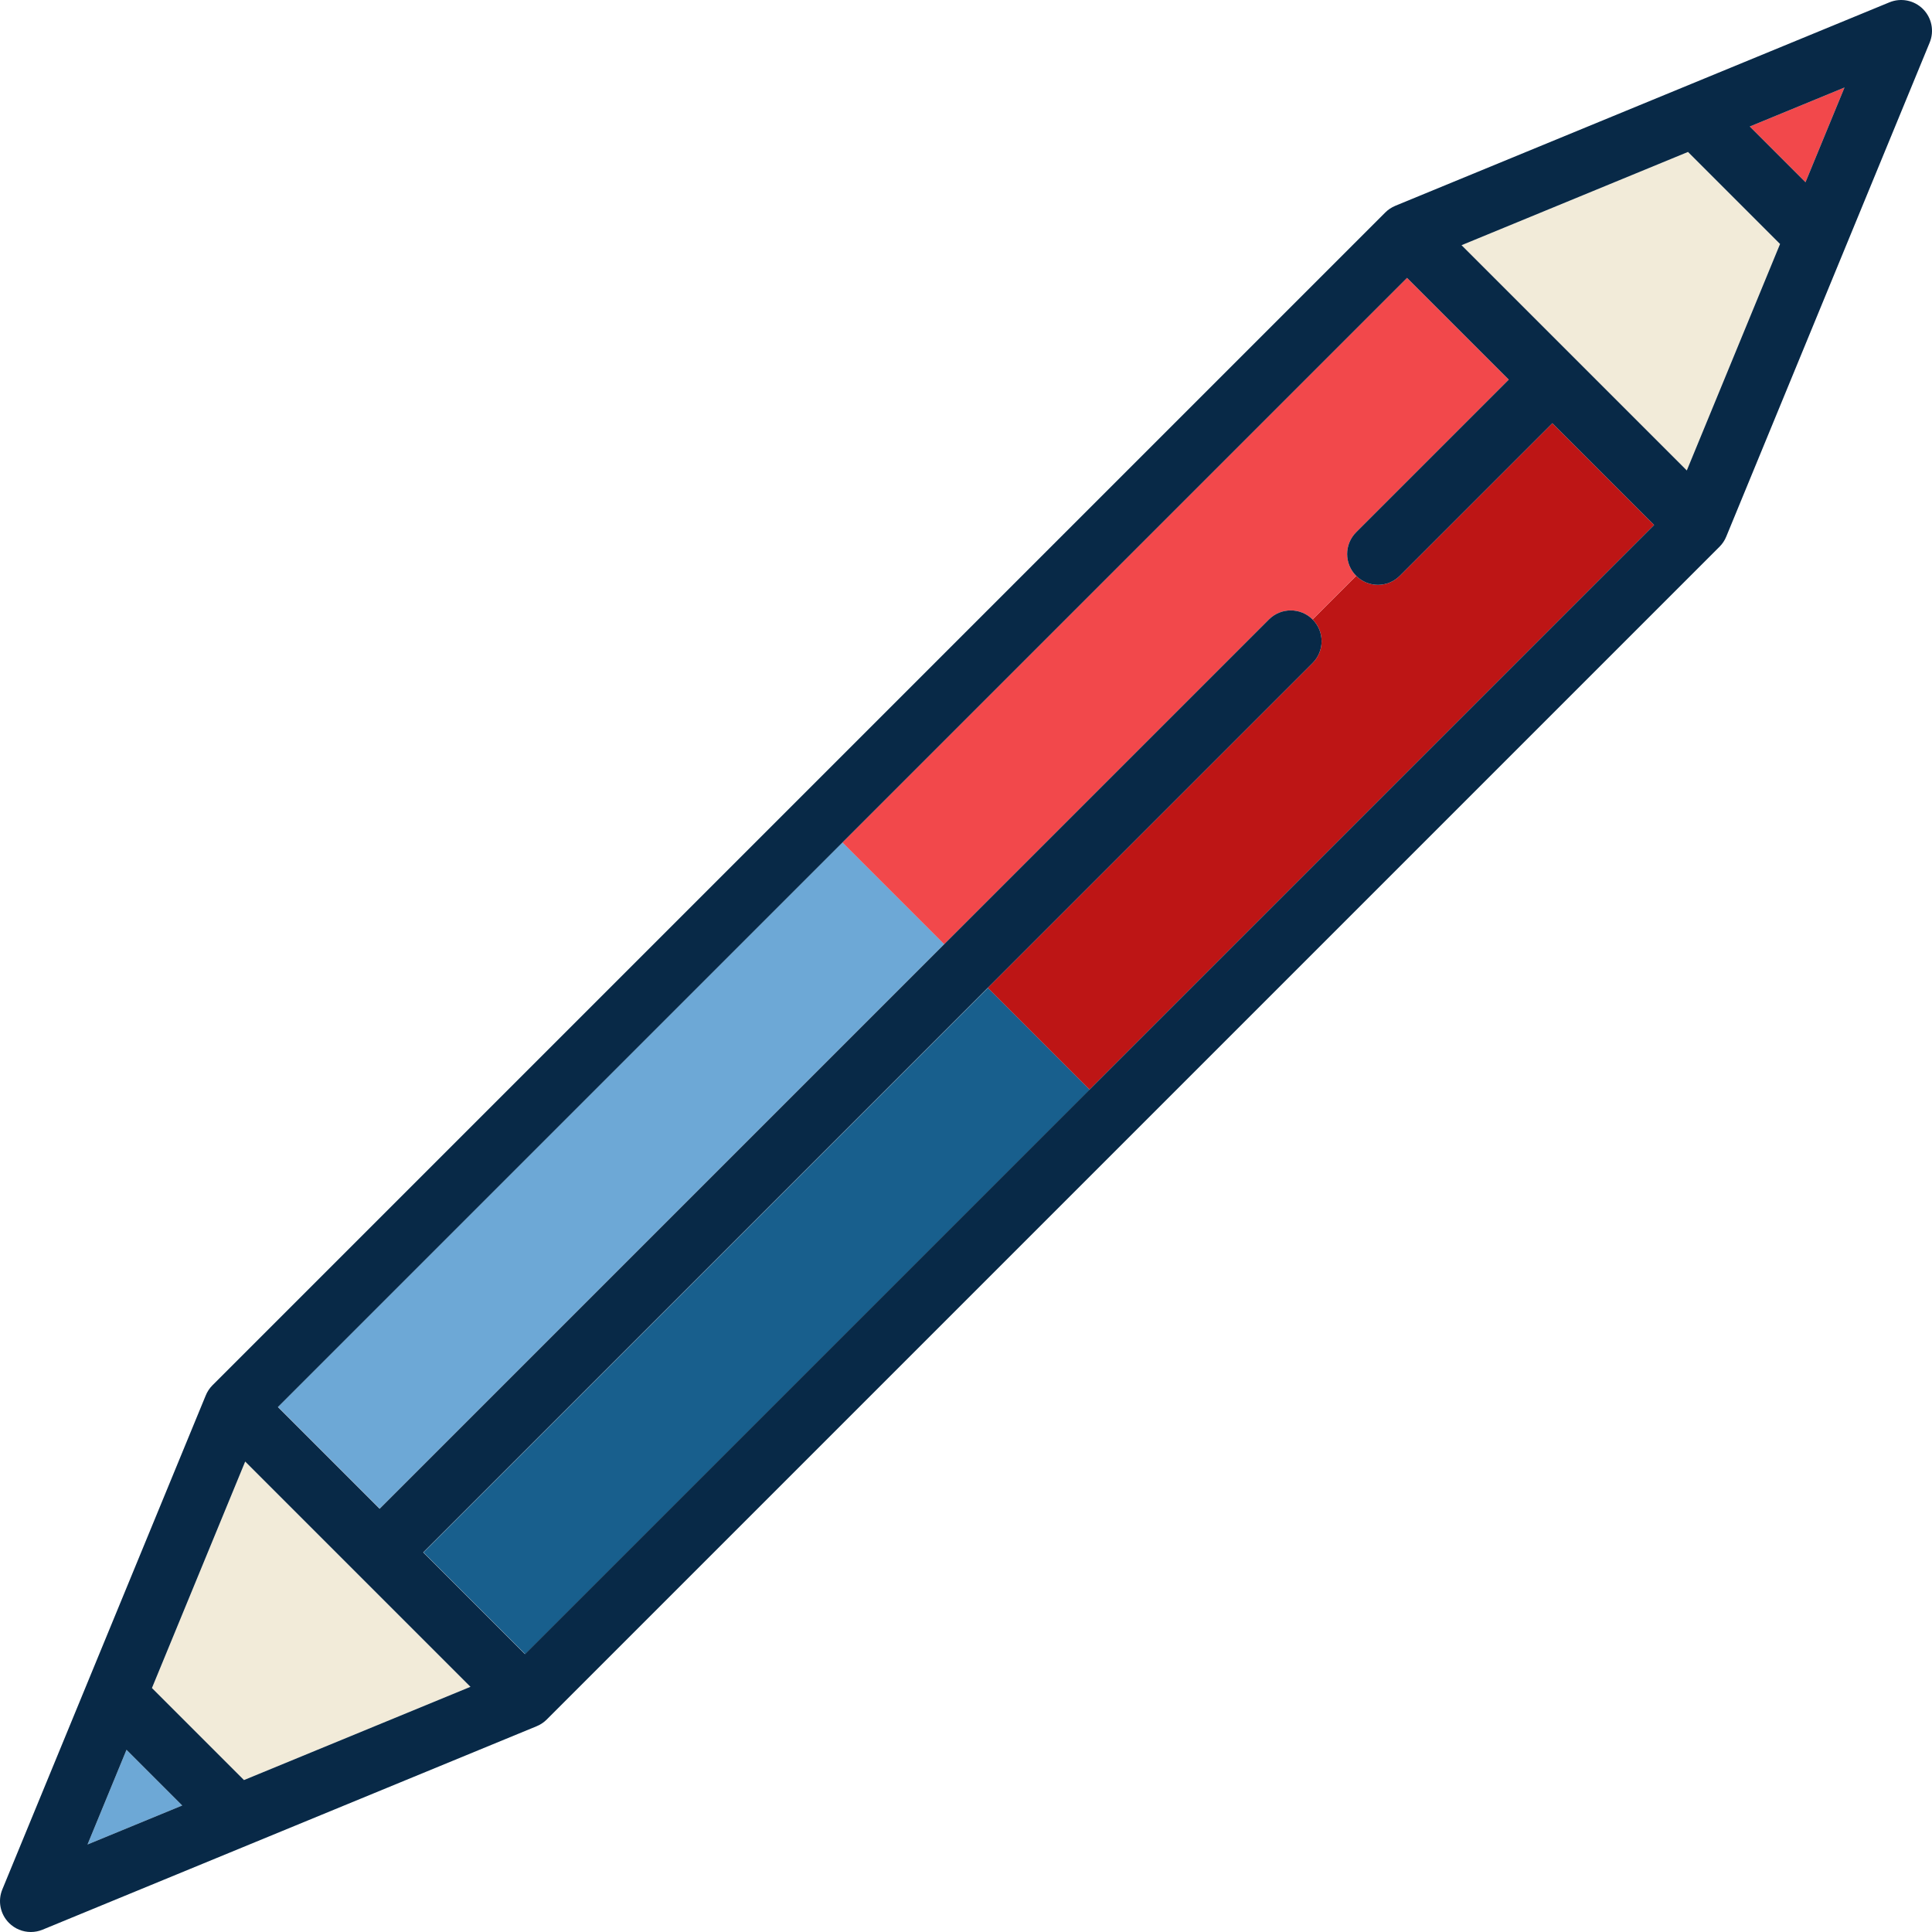 <?xml version="1.0" encoding="iso-8859-1"?>
<!-- Uploaded to: SVG Repo, www.svgrepo.com, Generator: SVG Repo Mixer Tools -->
<svg version="1.1" id="Layer_1" xmlns="http://www.w3.org/2000/svg" xmlns:xlink="http://www.w3.org/1999/xlink" 
	 viewBox="0 0 512 512" xml:space="preserve">
<rect x="94.656" y="330.996" transform="matrix(-0.707 0.707 -0.707 -0.707 589.725 455.846)" style="fill:#185F8D;" width="211.596" height="38.127"/>
<path style="fill:#BD1515;" d="M438.355,139.12l-26.961-26.961l-40.441,40.441c-1.595,1.595-3.686,2.393-5.777,2.393
	c-2.09,0-4.18-0.797-5.775-2.391l-11.555,11.555c3.189,3.191,3.189,8.362-0.002,11.552l-86.065,86.065l26.961,26.961L438.355,139.12
	z"/>
<rect x="142.874" y="205.756" transform="matrix(0.707 0.707 -0.707 0.707 267.732 -23.255)" style="fill:#6DA8D6;" width="38.127" height="211.596"/>
<path style="fill:#F2484B;" d="M359.399,152.601c-3.191-3.191-3.191-8.364,0-11.554l40.441-40.441L372.88,73.645L223.265,223.261
	l26.961,26.961l86.065-86.065c3.191-3.191,8.364-3.191,11.554,0C347.846,164.158,359.401,152.604,359.399,152.601z"/>
<path style="fill:#F2EBD9;" d="M94.835,417.178c-0.011-0.011-29.854-29.854-29.854-29.854l-24.713,60.018l24.393,24.393
	l60.018-24.713L94.835,417.178z"/>
<polygon style="fill:#6DA8D6;" points="33.526,463.71 23.192,488.81 48.291,478.475 "/>
<polygon style="fill:#F2EBD9;" points="447.342,40.266 387.323,64.98 447.021,124.678 471.734,64.659 "/>
<polygon style="fill:#F2484B;" points="478.475,48.291 488.81,23.192 463.71,33.526 "/>
<path style="fill:#082947;" d="M456.71,143.648c0.317-0.475,0.578-0.974,0.785-1.491l53.89-130.875
	c1.256-3.049,0.555-6.556-1.778-8.888c-2.332-2.332-5.837-3.034-8.888-1.778l-130.88,53.893c-0.271,0.109-0.537,0.233-0.798,0.371
	c-0.251,0.136-0.472,0.267-0.687,0.411c-0.05,0.034-0.097,0.073-0.147,0.108c-0.169,0.118-0.338,0.237-0.499,0.369
	c-0.21,0.172-0.413,0.354-0.605,0.547L56.315,367.103c-0.193,0.193-0.375,0.394-0.547,0.605c-0.141,0.171-0.267,0.35-0.392,0.529
	c-0.027,0.039-0.059,0.076-0.085,0.115c-0.317,0.474-0.578,0.974-0.784,1.49L0.616,500.719c-1.256,3.049-0.554,6.556,1.778,8.888
	C3.957,511.17,6.046,512,8.173,512c1.047,0,2.104-0.202,3.109-0.615l130.878-53.891c0.272-0.109,0.539-0.233,0.801-0.373
	c0.243-0.131,0.468-0.265,0.686-0.411c0.048-0.032,0.093-0.07,0.139-0.102c0.171-0.12,0.342-0.24,0.505-0.375
	c0.21-0.172,0.413-0.354,0.605-0.547l310.788-310.788c0.193-0.193,0.375-0.394,0.547-0.605c0.138-0.169,0.264-0.345,0.387-0.522
	C456.649,143.73,456.682,143.69,456.71,143.648z M64.659,471.734l-24.393-24.393l24.713-60.018l29.844,29.844
	c0.011,0.011,29.854,29.854,29.854,29.854L64.659,471.734z M33.526,463.71l14.764,14.764l-25.099,10.335L33.526,463.71z
	 M139.12,438.355l-26.961-26.961l235.684-235.683c3.191-3.19,3.191-8.362,0.002-11.552c-3.193-3.193-8.366-3.193-11.556-0.002
	L100.606,399.841L73.645,372.88L372.88,73.645l26.961,26.961l-40.441,40.441c-3.191,3.191-3.191,8.364,0,11.554
	c1.597,1.596,3.688,2.393,5.777,2.393c2.091,0,4.182-0.797,5.777-2.393l40.441-40.441l26.961,26.961L139.12,438.355z M387.323,64.98
	l60.018-24.713l24.393,24.393l-24.713,60.018L387.323,64.98z M478.475,48.291l-14.764-14.764l25.099-10.335L478.475,48.291z"/>
</svg>